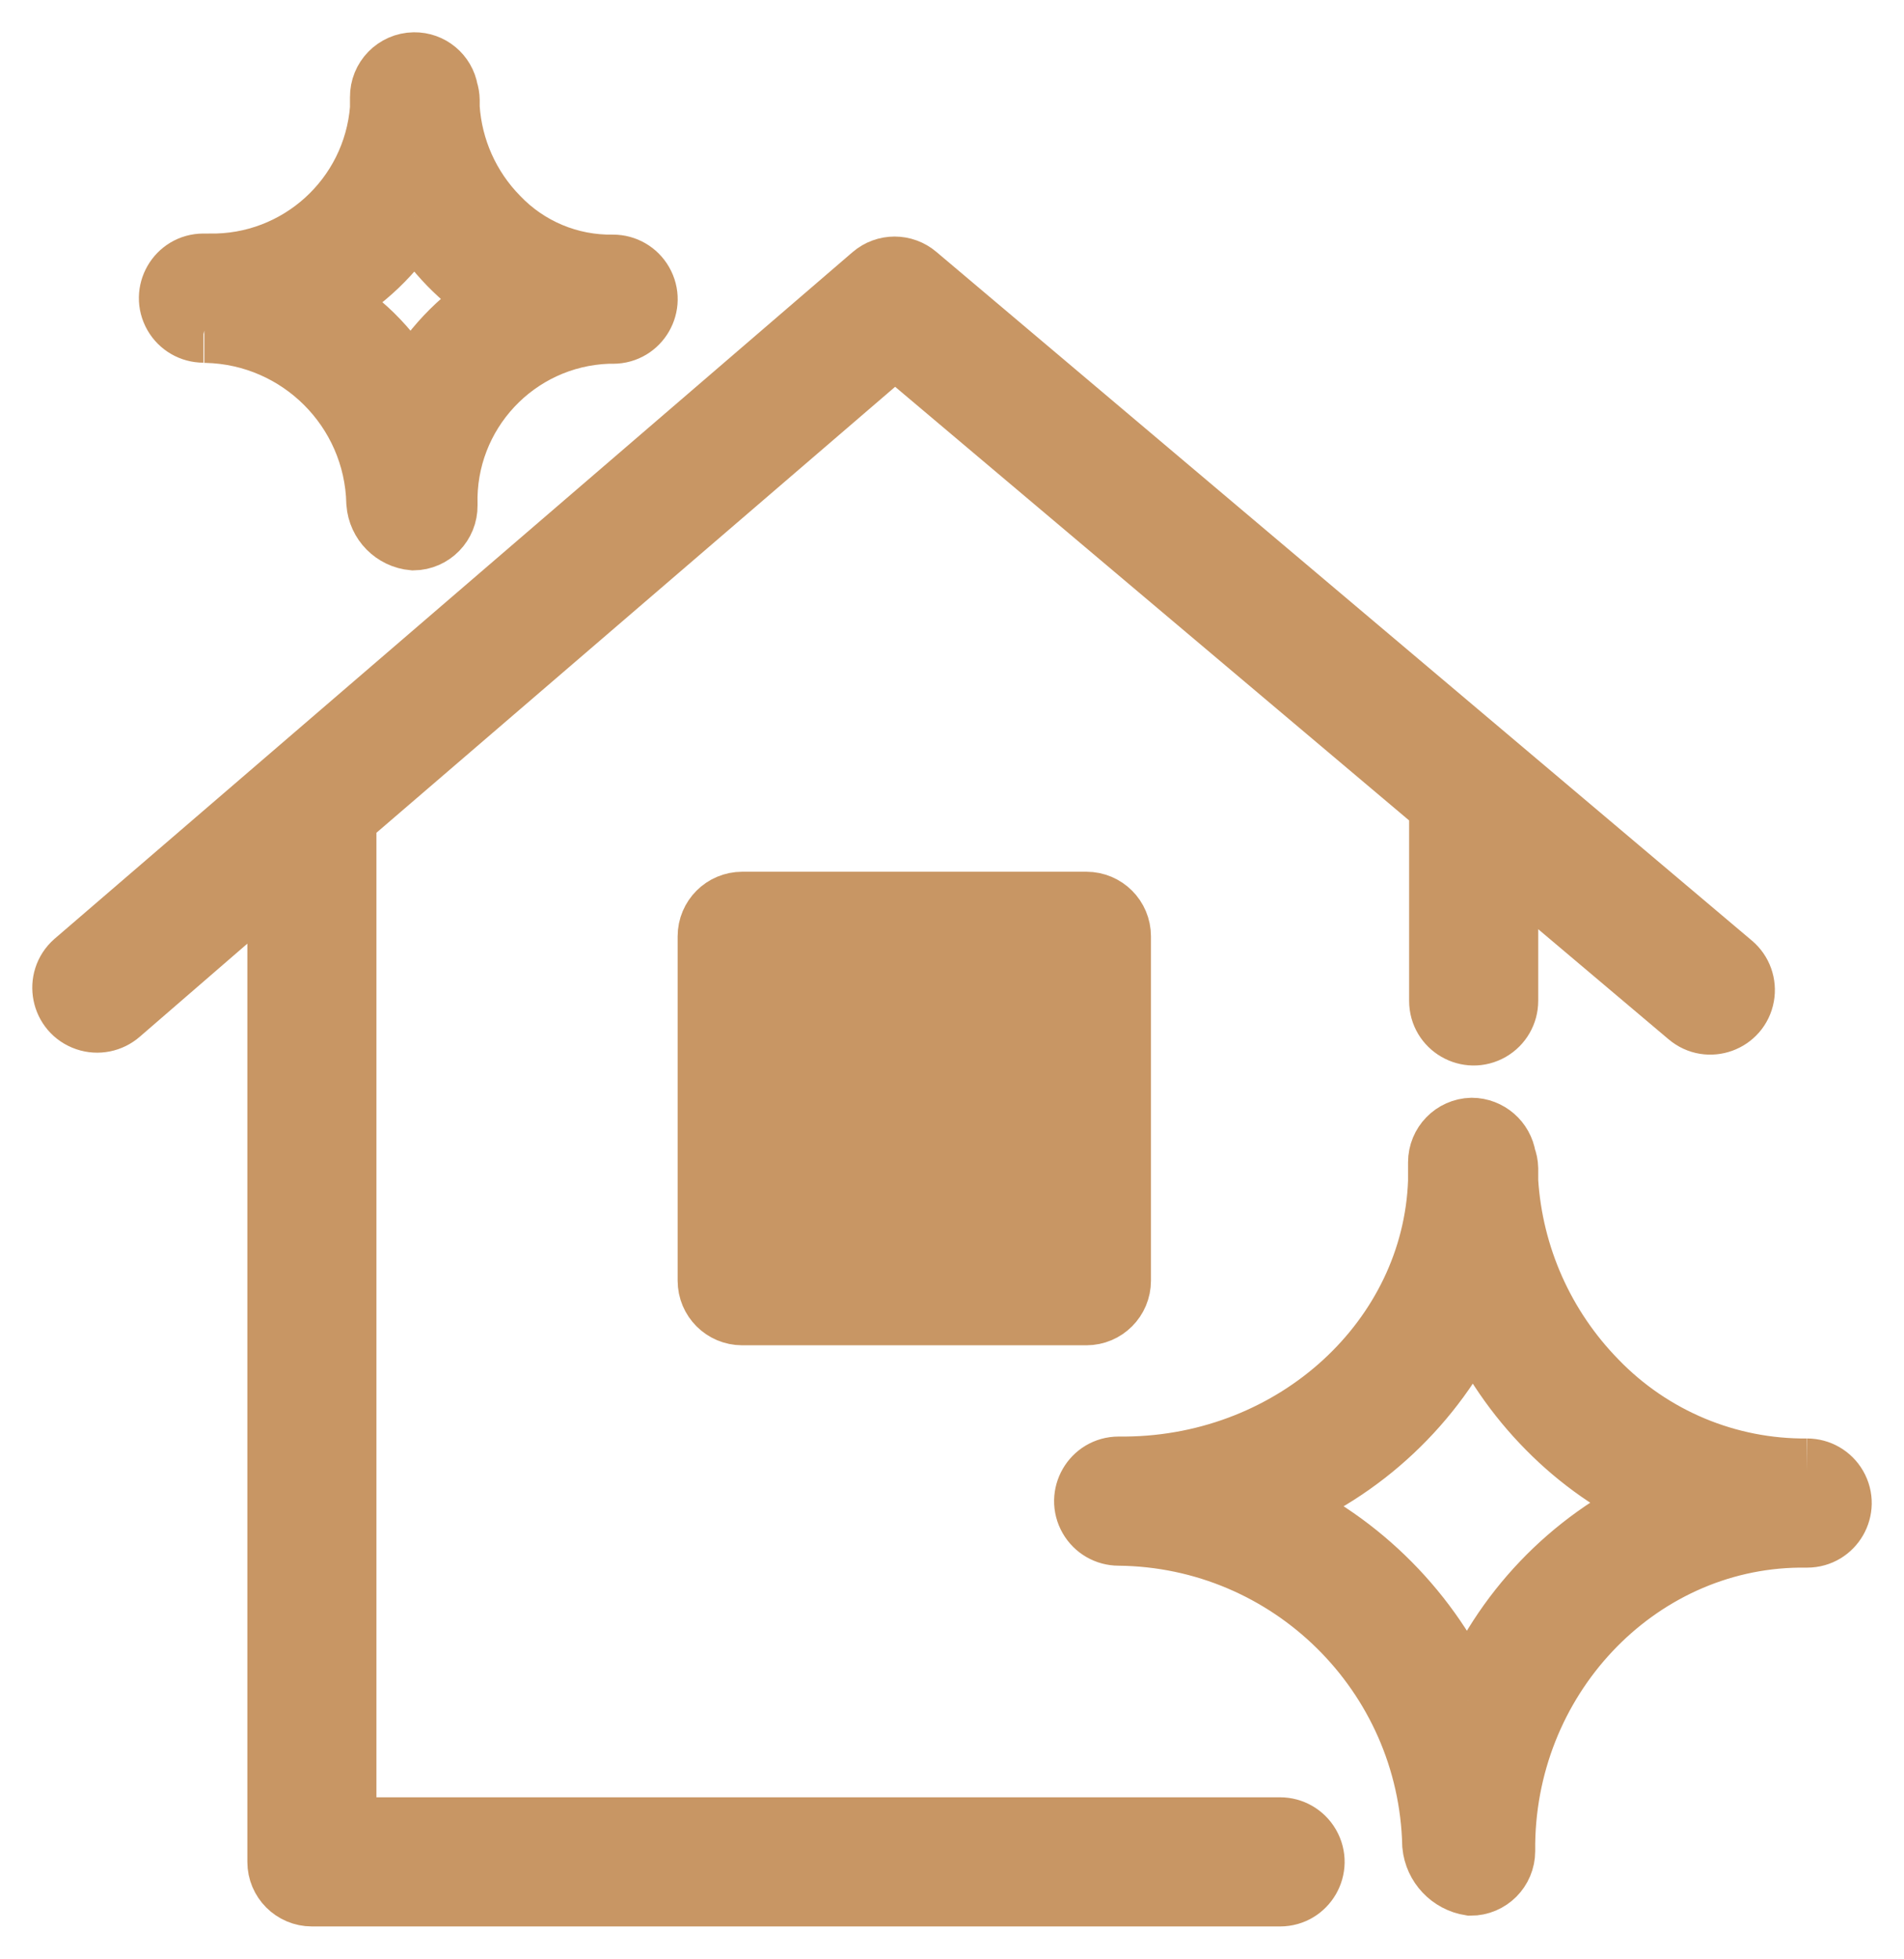 <?xml version="1.0" encoding="UTF-8"?> <svg xmlns="http://www.w3.org/2000/svg" viewBox="1100.094 484.094 88.499 91" width="88.499" height="91"><path fill="#c89664" fill-opacity="1" stroke="#c89664" stroke-opacity="1" stroke-width="3" fill-rule="evenodd" id="tSvg87155effaa" d="M 1159.591 569.094 C 1137.841 569.094 1129.685 569.094 1116.091 569.094 C 1116.091 545.594 1116.091 536.781 1116.091 522.094 C 1128.891 511.094 1133.691 506.969 1141.691 500.094 C 1154.391 510.804 1159.154 514.82 1167.091 521.514 C 1167.091 526.054 1167.091 527.756 1167.091 530.594 C 1167.091 531.749 1168.341 532.47 1169.341 531.893 C 1169.805 531.625 1170.091 531.13 1170.091 530.594 C 1170.091 527.314 1170.091 526.084 1170.091 524.034 C 1174.356 527.634 1175.956 528.984 1178.621 531.234 C 1179.503 531.981 1180.862 531.493 1181.068 530.356 C 1181.163 529.829 1180.97 529.29 1180.561 528.944 C 1161.606 512.944 1154.498 506.944 1142.651 496.944 C 1142.09 496.464 1141.262 496.464 1140.701 496.944 C 1122.156 512.894 1115.202 518.875 1103.611 528.844 C 1102.734 529.614 1103.018 531.045 1104.124 531.42 C 1104.637 531.594 1105.204 531.481 1105.611 531.124 C 1109.351 527.889 1110.754 526.676 1113.091 524.654 C 1113.091 545.654 1113.091 556.238 1113.091 570.594 C 1113.091 571.422 1113.763 572.094 1114.591 572.094 C 1137.091 572.094 1145.529 572.094 1159.591 572.094 C 1160.746 572.094 1161.468 570.844 1160.89 569.844 C 1160.622 569.38 1160.127 569.094 1159.591 569.094 C 1159.591 569.094 1159.591 569.094 1159.591 569.094Z"></path><path fill="#c89664" fill-opacity="1" stroke="#c89664" stroke-opacity="1" stroke-width="3" fill-rule="evenodd" id="tSvg33b6a929d6" d="M 1184.091 552.424 C 1180.385 552.458 1176.827 550.969 1174.251 548.304 C 1171.788 545.791 1170.311 542.476 1170.091 538.964 C 1170.091 538.669 1170.091 538.558 1170.091 538.374 C 1170.087 538.206 1170.053 538.04 1169.991 537.884 C 1169.878 537.146 1169.247 536.6 1168.501 536.594 C 1167.688 536.615 1167.041 537.281 1167.041 538.094 C 1167.041 538.534 1167.041 538.699 1167.041 538.974 C 1166.781 546.304 1160.361 552.254 1152.431 552.334 C 1152.261 552.334 1152.197 552.334 1152.091 552.334 C 1150.936 552.334 1150.215 553.584 1150.792 554.584 C 1151.06 555.048 1151.555 555.334 1152.091 555.334 C 1160.088 555.412 1166.583 561.818 1166.771 569.814 C 1166.86 570.721 1167.551 571.452 1168.451 571.594 C 1169.28 571.594 1169.951 570.922 1169.951 570.094 C 1169.871 562.094 1176.091 555.514 1183.711 555.424 C 1183.901 555.424 1183.972 555.424 1184.091 555.424 C 1185.246 555.424 1185.968 554.174 1185.39 553.174 C 1185.122 552.71 1184.627 552.424 1184.091 552.424 C 1184.091 552.424 1184.091 552.424 1184.091 552.424 M 1168.321 563.094 C 1166.535 559.064 1163.333 555.83 1159.321 554.004 C 1163.391 552.371 1166.697 549.264 1168.581 545.304 C 1169.439 547.199 1170.627 548.926 1172.091 550.404 C 1173.531 551.865 1175.225 553.051 1177.091 553.904 C 1173.109 555.746 1169.975 559.03 1168.321 563.094 C 1168.321 563.094 1168.321 563.094 1168.321 563.094 M 1109.591 499.454 C 1109.641 499.454 1109.66 499.454 1109.691 499.454 C 1114.065 499.559 1117.586 503.08 1117.691 507.454 C 1117.756 508.324 1118.442 509.018 1119.311 509.094 C 1120.14 509.083 1120.802 508.402 1120.791 507.574 C 1120.662 503.26 1124.039 499.651 1128.351 499.494 C 1128.471 499.494 1128.516 499.494 1128.591 499.494 C 1129.746 499.494 1130.468 498.244 1129.89 497.244 C 1129.622 496.78 1129.127 496.494 1128.591 496.494 C 1126.554 496.528 1124.596 495.708 1123.191 494.234 C 1121.834 492.851 1121.018 491.027 1120.891 489.094 C 1120.891 488.919 1120.891 488.853 1120.891 488.744 C 1120.888 488.601 1120.864 488.46 1120.821 488.324 C 1120.698 487.605 1120.07 487.083 1119.341 487.094 C 1118.513 487.105 1117.85 487.785 1117.861 488.614 C 1117.861 488.874 1117.861 488.971 1117.861 489.134 C 1117.533 493.324 1113.993 496.531 1109.791 496.444 C 1109.671 496.444 1109.626 496.444 1109.551 496.444 C 1108.396 496.444 1107.675 497.694 1108.252 498.694 C 1108.52 499.158 1109.015 499.444 1109.551 499.444 C 1109.571 499.449 1109.579 499.451 1109.591 499.454 M 1119.381 494.154 C 1119.838 494.946 1120.393 495.679 1121.031 496.334 C 1121.647 496.966 1122.339 497.521 1123.091 497.984 C 1121.459 498.989 1120.121 500.406 1119.211 502.094 C 1118.698 501.21 1118.069 500.4 1117.341 499.684 C 1116.709 499.074 1116.008 498.54 1115.251 498.094 C 1116.95 497.167 1118.375 495.808 1119.381 494.154 C 1119.381 494.154 1119.381 494.154 1119.381 494.154 M 1134.591 526.094 C 1133.763 526.094 1133.091 526.765 1133.091 527.594 C 1133.091 535.594 1133.091 538.594 1133.091 543.594 C 1133.091 544.422 1133.763 545.094 1134.591 545.094 C 1142.591 545.094 1145.591 545.094 1150.591 545.094 C 1151.42 545.094 1152.091 544.422 1152.091 543.594 C 1152.091 535.594 1152.091 532.594 1152.091 527.594 C 1152.091 526.765 1151.42 526.094 1150.591 526.094 C 1142.591 526.094 1139.591 526.094 1134.591 526.094 M 1149.091 542.094"></path><defs></defs></svg> 